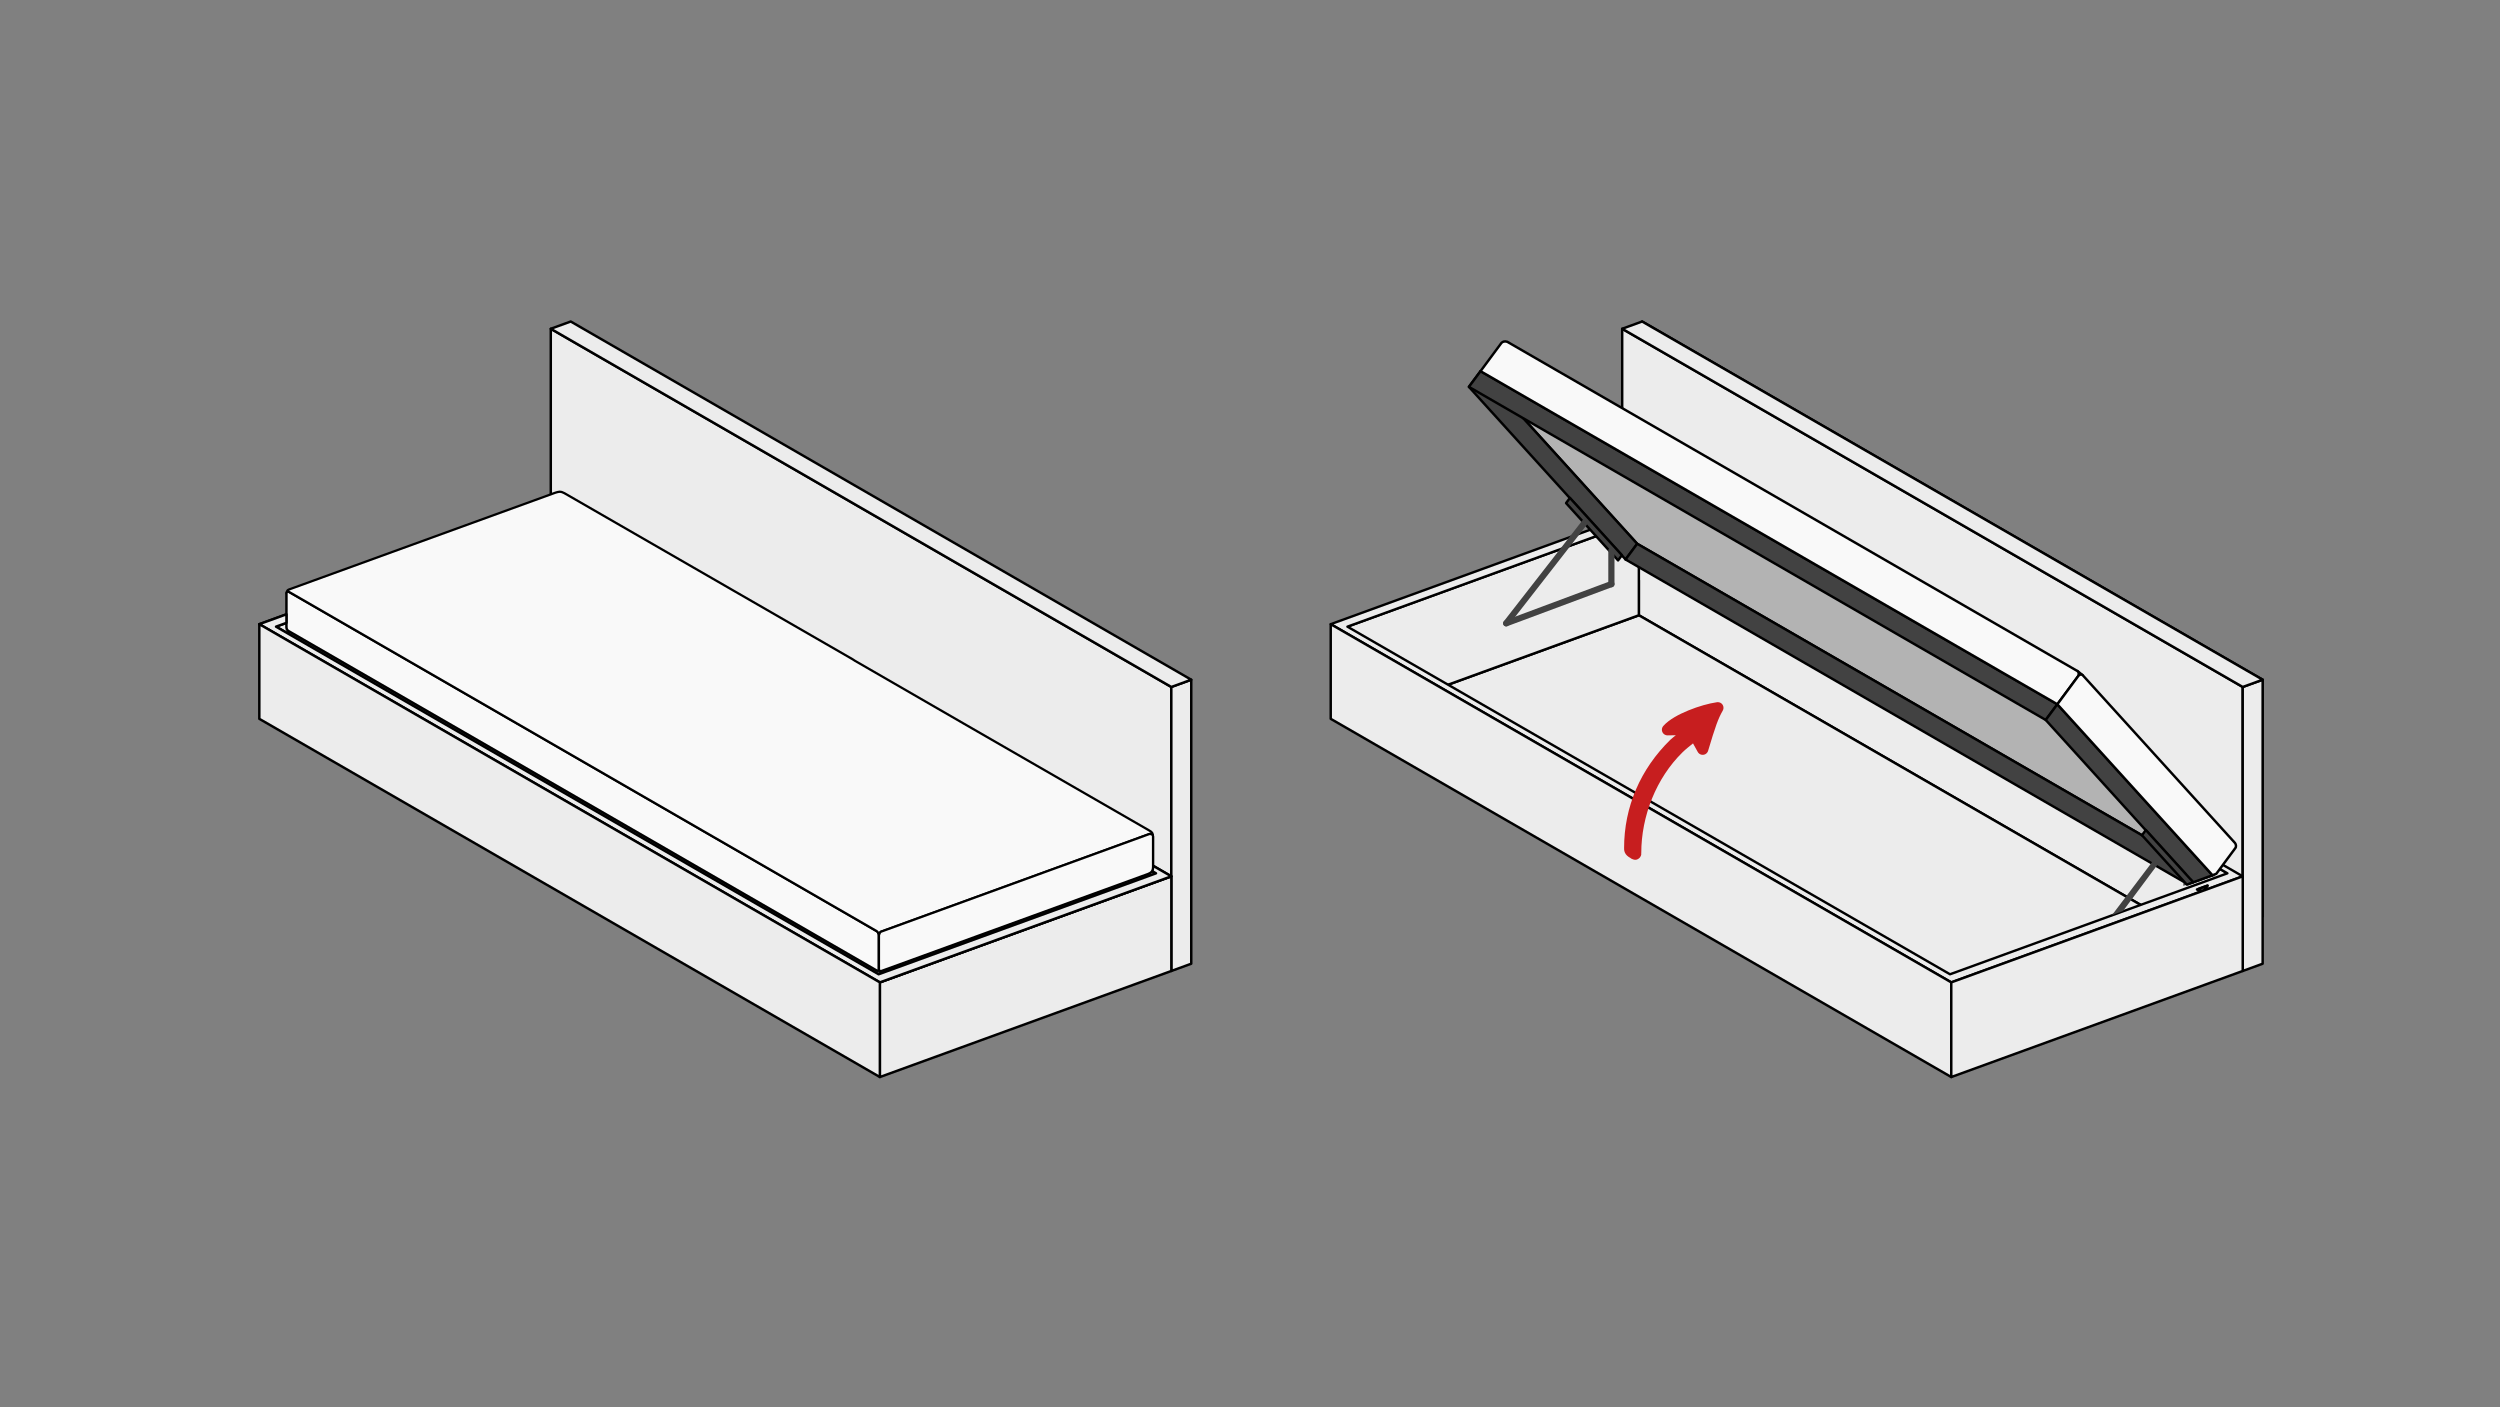 <?xml version="1.0" encoding="utf-8"?>
<!-- Generator: Adobe Illustrator 16.0.0, SVG Export Plug-In . SVG Version: 6.00 Build 0)  -->
<!DOCTYPE svg PUBLIC "-//W3C//DTD SVG 1.1//EN" "http://www.w3.org/Graphics/SVG/1.1/DTD/svg11.dtd">
<svg version="1.1"
	 id="svg2" xmlns:dc="http://purl.org/dc/elements/1.1/" xmlns:cc="http://creativecommons.org/ns#" xmlns:rdf="http://www.w3.org/1999/02/22-rdf-syntax-ns#" xmlns:svg="http://www.w3.org/2000/svg" xmlns:sodipodi="http://sodipodi.sourceforge.net/DTD/sodipodi-0.dtd" xmlns:inkscape="http://www.inkscape.org/namespaces/inkscape" sodipodi:docname="FINAL IZOMETRIA_1.svg" inkscape:version="0.48.5 r10040"
	 xmlns="http://www.w3.org/2000/svg" xmlns:xlink="http://www.w3.org/1999/xlink" x="0px" y="0px" width="1007.106px"
	 height="566.93px" viewBox="-1800.106 242.716 1007.106 566.93" enable-background="new -1800.106 242.716 1007.106 566.93"
	 xml:space="preserve">
<rect x="-1800.106" y="242.716" width="1007.106" height="566.93" fill="#808080" stroke="none"/>
<g>
	<g>
		<g id="path8373">
			<path inkscape:connector-curvature="0" fill="#ECECEC" d="M-1578.229,375.158v19.068v19.068v19.067v19.069V470.5l249.98,144.301
				v-19.068v-19.067v-19.069v-19.067v-19.069L-1578.229,375.158z"/>
			<path d="M-1328.249,615.301c-0.086,0-0.172-0.022-0.25-0.067l-249.98-144.301c-0.155-0.089-0.25-0.254-0.25-0.433v-95.342
				c0-0.179,0.095-0.344,0.25-0.433c0.154-0.09,0.346-0.09,0.5,0l249.98,144.301c0.155,0.089,0.25,0.254,0.25,0.433v95.342
				c0,0.179-0.095,0.344-0.25,0.433C-1328.075,615.279-1328.162,615.301-1328.249,615.301z M-1577.729,470.211l248.98,143.724
				v-94.187l-248.98-143.724V470.211z"/>
		</g>
		<g id="g7929" transform="matrix(0.206,0,0,0.206,-719.992,-847.841)">
			<g id="path7931">
				<path sodipodi:nodetypes="cccccccccc" inkscape:connector-curvature="0" fill="#424242" d="M-4162.364,6330.7l-543.348,197.722
					l1174.632,678.13l543.343-197.75L-4162.364,6330.7z M-3531.094,7206.553h0.014l543.343-197.75l0,0L-3531.094,7206.553z"/>
				<path d="M-3531.08,7208.984c-0.047-0.005-0.147-0.043-0.128-0.005c-0.005,0-0.005,0-0.005,0
					c-0.413-0.019-0.797-0.143-1.13-0.342l-1174.584-678.111c-0.822-0.47-1.287-1.373-1.206-2.317c0.08-0.94,0.702-1.748,1.59-2.07
					l543.343-197.722c0.675-0.247,1.425-0.185,2.052,0.18l1174.627,678.102c0.821,0.471,1.292,1.373,1.206,2.317
					c-0.081,0.94-0.703,1.748-1.586,2.07l-543.314,197.736c-0.133,0.052-0.275,0.095-0.418,0.119
					C-3530.786,7208.97-3530.933,7208.984-3531.08,7208.984z M-4699.981,6528.926l1169.12,674.953l537.394-195.58l-1169.134-674.925
					L-4699.981,6528.926z"/>
			</g>
			<g id="path7933">
				<path inkscape:connector-curvature="0" fill="#424242" d="M-4705.712,6528.422v26.06l587.313,339.065l587.318,339.061v-26.06
					l-587.318-339.065L-4705.712,6528.422z"/>
				<path d="M-3531.08,7235.039c-0.422,0-0.845-0.109-1.215-0.328l-1174.631-678.125c-0.756-0.433-1.216-1.235-1.216-2.104v-26.06
					c0-0.869,0.46-1.671,1.216-2.104c0.75-0.437,1.681-0.437,2.431,0l1174.632,678.125c0.75,0.432,1.215,1.234,1.215,2.104v26.06
					c0,0.869-0.465,1.671-1.215,2.104C-3530.244,7234.93-3530.662,7235.039-3531.08,7235.039z M-4703.281,6553.076l1169.77,675.319
					v-20.442l-1169.77-675.319V6553.076z"/>
			</g>
			<g id="path7935">
				<path inkscape:connector-curvature="0" fill="#424242" d="M-2987.737,7008.802v26.064l-543.357,197.75v-26.064
					L-2987.737,7008.802z"/>
				<path d="M-3531.094,7235.048c-0.489,0-0.983-0.152-1.391-0.441c-0.655-0.451-1.04-1.196-1.04-1.99v-26.064
					c0-1.021,0.641-1.938,1.6-2.284l543.362-197.75c0.745-0.275,1.576-0.162,2.222,0.294c0.65,0.451,1.035,1.196,1.035,1.99v26.064
					c0,1.021-0.636,1.938-1.595,2.284l-543.362,197.75C-3530.534,7235-3530.814,7235.048-3531.094,7235.048z M-3528.663,7208.257
					v20.888l538.495-195.983v-20.889L-3528.663,7208.257z"/>
			</g>
		</g>
		<g id="path8375">
			<path inkscape:connector-curvature="0" fill="#ECECEC" d="M-1320.22,516.535l-8.028,2.924v19.068v76.273v19.069l8.028-2.926
				v-19.067v-76.273V516.535L-1320.22,516.535z"/>
			<path d="M-1328.249,634.37c-0.101,0-0.201-0.03-0.286-0.091c-0.134-0.093-0.214-0.246-0.214-0.409V519.459
				c0-0.21,0.132-0.397,0.33-0.47l8.027-2.924c0.152-0.056,0.324-0.035,0.457,0.061c0.135,0.093,0.214,0.246,0.214,0.409v114.409
				c0,0.21-0.132,0.397-0.329,0.47l-8.027,2.926C-1328.132,634.361-1328.19,634.37-1328.249,634.37z M-1327.749,519.809v113.347
				l7.028-2.561V517.249L-1327.749,519.809z"/>
		</g>
		<g id="path7939">
			<path inkscape:connector-curvature="0" fill="#ECECEC" d="M-1577.026,454.44v19.068l246.439,142.257v-19.068L-1577.026,454.44z"
				/>
			<path d="M-1330.086,616.631l-0.75-0.434l-246.689-142.4v-20.224l0.75,0.434l246.689,142.4V616.631z M-1576.526,473.219
				l245.439,141.68v-17.913l-245.439-141.68V473.219z"/>
		</g>
		<g id="path8377">
			<path inkscape:connector-curvature="0" fill="#ECECEC" d="M-1578.229,375.158l8.027-2.925l249.981,144.302l-8.028,2.924
				L-1578.229,375.158z"/>
			<path d="M-1328.249,519.959c-0.087,0-0.173-0.022-0.25-0.067l-249.98-144.301c-0.169-0.097-0.266-0.282-0.248-0.477
				c0.016-0.193,0.145-0.359,0.326-0.426l8.027-2.925c0.141-0.051,0.294-0.037,0.422,0.037l249.981,144.302
				c0.169,0.097,0.265,0.282,0.248,0.477c-0.017,0.193-0.145,0.359-0.327,0.426l-8.028,2.924
				C-1328.133,519.949-1328.191,519.959-1328.249,519.959z M-1577.051,375.261l248.851,143.648l6.802-2.477l-248.851-143.649
				L-1577.051,375.261z"/>
		</g>
		<g id="path7941">
			<path sodipodi:nodetypes="ccccc" inkscape:connector-curvature="0" fill="#ECECEC" d="M-1577.026,473.508l-91.535,33.31
				c58.697,33.984,160.908,92.91,222.389,128.377l91.535-33.312L-1577.026,473.508z"/>
			<path d="M-1446.221,635.744l-0.201-0.116l-36.675-21.155c-61.298-35.355-137.584-79.356-185.714-107.223l-0.927-0.536
				l92.761-33.756l0.201,0.117l223.316,128.911L-1446.221,635.744z M-1667.383,506.921
				c48.178,27.892,123.881,71.557,184.785,106.686l36.473,21.038l90.309-32.865l-221.257-127.722L-1667.383,506.921z"/>
		</g>
		<g id="path8379">
			<path inkscape:connector-curvature="0" fill="#ECECEC" d="M-1328.249,595.733l-117.412,42.726v9.538v9.53v9.537v9.531
				l57.064-20.765l60.348-21.96v-9.532v-9.537v-9.531V595.733z"/>
			<path d="M-1445.661,677.095c-0.102,0-0.201-0.031-0.287-0.091c-0.133-0.093-0.213-0.246-0.213-0.409v-38.137
				c0-0.21,0.131-0.398,0.329-0.47l117.413-42.726c0.152-0.057,0.324-0.034,0.457,0.061c0.134,0.093,0.213,0.246,0.213,0.409v38.138
				c0,0.21-0.131,0.398-0.328,0.47l-117.413,42.725C-1445.545,677.085-1445.603,677.095-1445.661,677.095z M-1445.161,638.809
				v37.072l116.412-42.361v-37.073L-1445.161,638.809z"/>
		</g>
		<g id="path7943">
			<path inkscape:connector-curvature="0" fill="#ECECEC" d="M-1578.234,451.425l-2.5,0.913l-55.875,20.334l-55.882,20.335
				l-3.148,1.15l3.663,2.114l246.317,142.187l117.412-42.726l-246.323-142.18h0.01l-3.67-2.121L-1578.234,451.425z
				 M-1577.026,454.44l242.609,140.085l-111.756,40.669l-242.744-140.034L-1577.026,454.44L-1577.026,454.44z"/>
			<path d="M-1445.659,638.945c-0.084,0-0.168-0.021-0.242-0.065l-249.982-144.301c-0.163-0.094-0.258-0.274-0.24-0.463
				c0.016-0.188,0.14-0.35,0.316-0.415l3.15-1.15l114.256-41.582c0.158-0.057,0.332-0.028,0.463,0.07l3.621,2.094
				c0.021,0.012,0.039,0.024,0.057,0.038l246.258,142.142c0.163,0.094,0.258,0.275,0.24,0.463c-0.016,0.188-0.14,0.351-0.317,0.415
				l-117.412,42.726C-1445.545,638.935-1445.602,638.945-1445.659,638.945z M-1694.495,494.257l248.883,143.667l116.219-42.292
				l-245.42-141.658c-0.02-0.012-0.039-0.024-0.057-0.038l-3.416-1.974l-2.281,0.833L-1694.495,494.257z M-1446.172,635.68
				c-0.085,0-0.169-0.021-0.244-0.065l-242.744-140.034c-0.163-0.094-0.258-0.274-0.24-0.463c0.016-0.188,0.14-0.351,0.317-0.415
				l111.892-40.72c0.137-0.049,0.285-0.036,0.41,0.036l242.608,140.085c0.163,0.094,0.258,0.275,0.241,0.463
				c-0.016,0.188-0.141,0.351-0.318,0.415l-111.756,40.669C-1446.061,635.67-1446.117,635.68-1446.172,635.68z M-1687.77,495.26
				l241.645,139.399l110.563-40.235l-241.51-139.45L-1687.77,495.26z"/>
		</g>
		<g id="path7949">
			<path inkscape:connector-curvature="0" fill="#ECECEC" d="M-1688.917,495.16l20.355,11.657l91.535-33.31V454.44L-1688.917,495.16
				z"/>
			<path d="M-1668.608,507.366l-21.492-12.308l113.574-41.333v20.133l-0.328,0.119L-1668.608,507.366z M-1687.733,495.262
				l19.219,11.007l90.988-33.111v-18.004L-1687.733,495.262z"/>
		</g>
		<g id="g8101" transform="matrix(0.203,0,0,0.203,-724.738,-814.296)">
			<g id="path8103">
				<path sodipodi:nodetypes="cccccccccc" inkscape:connector-curvature="0" fill="#424242" d="M-4181.34,6253.509l-543.346,197.715
					l1174.629,678.134l543.351-197.749L-4181.34,6253.509z M-3550.067,7129.358h0.01l543.346-197.749l0,0L-3550.067,7129.358z"/>
				<path d="M-3550.302,7132.064l-0.995-0.577l-1179.186-680.772l549.382-199.912l0.99,0.577l1179.205,680.739l-4.96,1.802
					l-543.346,197.75v-0.005L-3550.302,7132.064z M-4718.881,6451.734l1169.05,674.918l537.324-195.553l-1169.064-674.885
					L-4718.881,6451.734z"/>
			</g>
			<g id="path8106">
				<path inkscape:connector-curvature="0" fill="#424242" d="M-4724.687,6451.229v26.061l587.319,339.062l587.31,339.067v-26.065
					l-587.31-339.062L-4724.687,6451.229z"/>
				<path d="M-3550.057,7157.88c-0.423,0-0.846-0.111-1.23-0.332l-1174.629-678.129c-0.759-0.438-1.23-1.25-1.23-2.129v-26.061
					c0-0.879,0.471-1.691,1.23-2.129c0.759-0.442,1.701-0.442,2.46,0l1174.63,678.124c0.764,0.438,1.23,1.25,1.23,2.129v26.065
					c0,0.879-0.466,1.692-1.23,2.129C-3549.202,7157.769-3549.629,7157.88-3550.057,7157.88z M-4722.226,6475.867l1169.708,675.288
					v-20.379l-1169.708-675.283V6475.867z"/>
			</g>
		</g>
		<g id="path8115">
			<path inkscape:connector-curvature="0" fill="#F9F9F9" d="M-1684.108,481.031c-0.502,0.021-0.625,0.348-0.61,0.648v4.171v5.295
				v3.899c-0.022,0.706,0.074,1.422,0.794,1.854l24.715,14.268l6.883,3.975h0.011l42.653,24.623l43.118,24.889
				c0.063,0.041,0.131,0.08,0.196,0.108l1.771,1.022l19.07,11.01l53.982,31.163l44.324,25.588c0.564,0.35,1.244,0.447,1.174-0.736
				v-3.88v-5.295v-4.013c0.017-0.563-0.285-1.409-0.736-1.728l-43.688-25.213l-6.198-3.575l-39.498-22.801l-28.378-16.375
				l-1.093-0.635l-0.438-0.254c-0.018-0.011-0.034-0.03-0.051-0.04l-86.337-49.823l-15.717-9.067l-15.71-9.073
				c-0.088,0-0.164-0.021-0.235-0.011L-1684.108,481.031z"/>
			<path d="M-1446.542,634.277c-0.281,0-0.591-0.104-0.921-0.309l-119.135-68.775c-0.037-0.012-0.129-0.064-0.217-0.12
				l-117.359-67.742c-1.098-0.657-1.059-1.853-1.043-2.303l-0.001-13.349c-0.017-0.304,0.077-0.589,0.271-0.801
				c0.102-0.112,0.27-0.241,0.529-0.307l0.045-0.011c0.045-0.01,0.094-0.018,0.145-0.022l0.166-0.017
				c0.045,0,0.092,0.004,0.14,0.009h0.134l0.17,0.072l237.107,136.856c0.65,0.456,1.006,1.477,0.986,2.175v13.173
				c0.032,0.521-0.071,0.917-0.317,1.178C-1446.024,634.175-1446.265,634.277-1446.542,634.277z M-1446.542,633.279v0.498
				l0.011-0.501C-1446.537,633.278-1446.539,633.28-1446.542,633.279z M-1652.192,514.64l0.126,0.067l85.771,49.512
				c0.061,0.038,0.103,0.063,0.144,0.082l20.895,12.059l98.307,56.751c0.199,0.123,0.338,0.165,0.405,0.166
				c-0.007-0.02,0.038-0.14,0.021-0.44l-0.002-13.217c0.014-0.468-0.252-1.126-0.524-1.319l-236.97-136.773c0,0-0.002,0-0.002-0.001
				l-0.066,0.005c-0.092,0.003-0.123,0.023-0.123,0.023c0,0.002-0.011,0.036-0.008,0.1l0.001,13.391
				c-0.024,0.777,0.13,1.172,0.552,1.425L-1652.192,514.64z"/>
		</g>
		<g id="path8119">
			<path sodipodi:nodetypes="ccccccccccccc" inkscape:connector-curvature="0" fill="#F9F9F9" d="M-1337.013,578.668
				l-108.013,39.305c-0.617,0.126-0.773,0.815-1.004,1.457v4.206v5.296v3.97c-0.058,0.883,0.488,1.13,1.064,0.936l107.267-39.034
				c1.208-0.476,2.087-1.012,2.083-2.923v-3.132v-5.291v-3.739C-1335.637,578.99-1336.136,578.669-1337.013,578.668
				L-1337.013,578.668z"/>
			<path d="M-1445.32,634.357C-1445.32,634.357-1445.32,634.357-1445.32,634.357c-0.329,0-0.624-0.123-0.833-0.345
				c-0.174-0.187-0.373-0.534-0.333-1.141l-0.001-13.521l0.107-0.305c0.206-0.604,0.464-1.357,1.262-1.521l108.023-39.313h0.082
				c1.575,0.001,1.837,0.937,1.854,1.493v12.176c0.006,2.228-1.119,2.854-2.373,3.349l-107.277,39.038
				C-1444.989,634.327-1445.158,634.357-1445.32,634.357z M-1445.572,619.507v13.395c-0.021,0.334,0.054,0.449,0.087,0.484
				c0.02,0.021,0.162,0.09,0.373,0.018l107.257-39.03c1.074-0.424,1.786-0.828,1.781-2.492v-12.163
				c-0.006-0.207-0.017-0.569-0.861-0.592l-107.935,39.276c-0.322,0.071-0.444,0.353-0.645,0.938L-1445.572,619.507z"/>
		</g>
		<g id="path8121">
			<path sodipodi:nodetypes="sccccccccccccccccccccccccs" inkscape:connector-curvature="0" fill="#F9F9F9" d="M-1574.62,440.82
				c-0.464,0-0.982,0.134-1.721,0.362l-107.406,39.024c-0.546,0.279-0.613,0.357-0.719,0.918c0.295-0.213,0.386-0.208,0.637-0.061
				l17.895,10.33l19.418,11.207l79.961,46.16l2.07,1.194l48.077,27.753h0.011l69.19,39.943l0.286,0.166
				c0.5,0.312,0.678,0.968,0.92,1.453c0.234-0.522,0.463-1.08,0.852-1.257l107.984-39.296c0.601-0.229,1.311,0.174,1.511,0.673
				c-0.144-1.092-0.28-1.458-1.626-2.196l-74.417-42.885l-44.013-25.41c-0.219-0.186-0.51-0.374-0.914-0.597l-62.784-36.179
				l-1.594-0.921l-51.735-29.811c-0.775-0.406-1.282-0.588-1.879-0.578L-1574.62,440.82z"/>
			<path d="M-1445.977,620.34l-0.432-0.865c-0.059-0.117-0.114-0.243-0.17-0.372c-0.156-0.359-0.318-0.731-0.584-0.896l-0.273-0.159
				l-236.621-136.587c-0.022-0.014-0.04-0.023-0.053-0.03c-0.014,0.013-0.044,0.033-0.088,0.065l-0.932,0.671l0.215-1.127
				c0.139-0.731,0.318-0.912,0.959-1.24l107.459-39.047c0.67-0.208,1.166-0.34,1.613-0.378l0.004-0.008l0.256-0.009h0.002
				c0.757,0,1.336,0.23,2.098,0.63l116.129,66.919c0.43,0.236,0.744,0.442,0.982,0.645l43.944,25.362l74.417,42.885
				c1.431,0.785,1.682,1.245,1.852,2.533l-0.879,0.229c-0.107-0.266-0.579-0.551-0.924-0.415l-107.99,39.298
				c-0.174,0.081-0.381,0.547-0.549,0.921L-1445.977,620.34z M-1516.286,577.251l0.117,0.061l69.478,40.11
				c0.325,0.202,0.542,0.494,0.704,0.793c0.168-0.268,0.371-0.491,0.647-0.617l108.019-39.31c0.227-0.088,0.492-0.114,0.748-0.077
				c-0.194-0.184-0.482-0.372-0.927-0.615l-74.426-42.89l-44.013-25.41c-0.258-0.209-0.523-0.382-0.906-0.592l-116.121-66.915
				c-0.67-0.352-1.084-0.495-1.502-0.516l-0.152,0.003c-0.402,0-0.887,0.126-1.586,0.342l-107.385,39.018
				c-0.012,0.006-0.023,0.012-0.033,0.018c0.009,0.006,0.018,0.011,0.026,0.016L-1516.286,577.251z"/>
		</g>
		<g id="path8186">
			<path inkscape:connector-curvature="0" fill="#ECECEC" d="M-1684.715,490.179l-7.777,2.828l-3.149,1.15l3.663,2.114
				l246.318,142.187l117.412-42.725l-7.365-4.256v0.399c0,0.771-0.144,1.319-0.393,1.729l1.588,0.918l-111.756,40.67
				l-242.744-140.034l4.203-1.53v-2.487V490.179z"/>
			<path d="M-1445.661,638.958c-0.087,0-0.173-0.022-0.25-0.067l-249.981-144.301c-0.168-0.097-0.265-0.282-0.248-0.476
				s0.144-0.36,0.327-0.427l10.928-3.979c0.152-0.057,0.324-0.033,0.457,0.061c0.134,0.093,0.213,0.246,0.213,0.409v3.451
				c0,0.21-0.131,0.398-0.328,0.47l-3.196,1.163l241.612,139.382l110.531-40.224l-0.66-0.382c-0.117-0.067-0.201-0.179-0.234-0.309
				c-0.033-0.131-0.013-0.269,0.057-0.384c0.215-0.354,0.32-0.835,0.32-1.47v-0.399c0-0.179,0.095-0.344,0.25-0.433
				c0.154-0.09,0.346-0.09,0.5,0l7.365,4.256c0.169,0.097,0.266,0.283,0.248,0.477c-0.017,0.193-0.145,0.359-0.326,0.426
				l-117.413,42.725C-1445.545,638.948-1445.603,638.958-1445.661,638.958z M-1694.465,494.26l248.853,143.648l116.187-42.278
				l-5.705-3.296c-0.031,0.401-0.105,0.757-0.225,1.071l1.188,0.687c0.168,0.097,0.265,0.283,0.248,0.477
				c-0.018,0.193-0.145,0.359-0.328,0.426l-111.756,40.67c-0.137,0.052-0.292,0.038-0.42-0.037l-242.744-140.033
				c-0.168-0.098-0.266-0.283-0.248-0.478c0.017-0.193,0.145-0.359,0.326-0.426l3.875-1.41v-2.388L-1694.465,494.26z"/>
		</g>
		<g id="path7945">
			<path inkscape:connector-curvature="0" fill="#ECECEC" d="M-1695.642,494.157v19.068v19.068l249.981,144.301v-19.068v-19.068
				L-1695.642,494.157z"/>
			<path d="M-1445.661,677.095c-0.086,0-0.173-0.022-0.25-0.067l-249.981-144.301c-0.155-0.089-0.25-0.254-0.25-0.433v-38.137
				c0-0.179,0.095-0.344,0.25-0.433c0.154-0.09,0.346-0.09,0.5,0l249.981,144.301c0.154,0.089,0.25,0.254,0.25,0.433v38.137
				c0,0.179-0.096,0.344-0.25,0.433C-1445.488,677.073-1445.575,677.095-1445.661,677.095z M-1695.142,532.005l248.981,143.724
				v-36.981l-248.981-143.724V532.005z"/>
		</g>
		<g id="path8188">
			<path sodipodi:nodetypes="ccccccccccccc" inkscape:connector-curvature="0" fill="#F9F9F9" d="M-1337.013,578.668
				l-108.013,39.305c-0.617,0.126-0.773,0.815-1.004,1.457v4.206v5.296v3.97c-0.058,0.883,0.488,1.13,1.064,0.936l107.267-39.034
				c1.208-0.476,2.087-1.012,2.083-2.923v-3.132v-5.291v-3.739C-1335.637,578.99-1336.136,578.669-1337.013,578.668
				L-1337.013,578.668z"/>
			<path d="M-1445.32,634.357C-1445.32,634.357-1445.32,634.357-1445.32,634.357c-0.329,0-0.624-0.123-0.833-0.345
				c-0.174-0.187-0.373-0.534-0.333-1.141l-0.001-13.521l0.107-0.305c0.206-0.604,0.464-1.357,1.262-1.521l108.023-39.313h0.082
				c1.575,0.001,1.837,0.937,1.854,1.493v12.176c0.006,2.228-1.119,2.854-2.373,3.349l-107.277,39.038
				C-1444.989,634.327-1445.158,634.357-1445.32,634.357z M-1445.572,619.507v13.395c-0.021,0.334,0.054,0.449,0.087,0.484
				c0.02,0.021,0.162,0.09,0.373,0.018l107.257-39.03c1.074-0.424,1.786-0.828,1.781-2.492v-12.163
				c-0.006-0.207-0.017-0.569-0.861-0.592l-107.935,39.276c-0.322,0.071-0.444,0.353-0.645,0.938L-1445.572,619.507z"/>
		</g>
	</g>
	<g>
		<g id="path8036">
			<path inkscape:connector-curvature="0" fill="#ECECEC" d="M-1138.596,372.234v19.068v19.069v19.067v19.068v19.068
				l249.982,144.302v-19.068V573.74v-19.067v-19.069v-19.067L-1138.596,372.234z"/>
			<path d="M-888.614,612.377c-0.087,0-0.174-0.022-0.25-0.067l-249.982-144.302c-0.154-0.089-0.25-0.254-0.25-0.433v-95.342
				c0-0.179,0.096-0.344,0.25-0.433c0.154-0.09,0.346-0.09,0.5,0l249.982,144.302c0.154,0.089,0.25,0.254,0.25,0.433v95.342
				c0,0.179-0.096,0.344-0.25,0.433C-888.442,612.355-888.528,612.377-888.614,612.377z M-1138.096,467.286l248.982,143.725v-94.187
				L-1138.096,373.1V467.286z"/>
		</g>
		<g id="path7789-4">
			<path inkscape:connector-curvature="0" fill="#ECECEC" d="M-1146.624,375.158v19.068v19.068v19.067v19.069V470.5l249.981,144.301
				v-19.068v-19.067v-19.069v-19.067v-19.069L-1146.624,375.158L-1146.624,375.158z"/>
			<path d="M-896.642,615.301c-0.087,0-0.173-0.022-0.25-0.067l-249.981-144.301c-0.154-0.089-0.25-0.254-0.25-0.433v-95.342
				c0-0.179,0.096-0.344,0.25-0.433c0.154-0.09,0.346-0.09,0.5,0l249.981,144.301c0.155,0.089,0.25,0.254,0.25,0.433v95.342
				c0,0.179-0.095,0.344-0.25,0.433C-896.469,615.279-896.555,615.301-896.642,615.301z M-1146.124,470.211l248.981,143.724v-94.187
				l-248.981-143.724V470.211z"/>
		</g>
		<g id="path7791">
			<path inkscape:connector-curvature="0" fill="#ECECEC" d="M-1145.407,454.453v19.062l5.5,3.188v13.874l240.938,139.063v-19.063
				v-13.874L-1145.407,454.453z"/>
			<path d="M-898.469,630.506l-0.75-0.434l-241.188-139.206v-13.875l-5.5-3.188v-20.216l0.75,0.434l246.688,142.394V630.506z
				 M-1139.407,490.288l239.938,138.485v-31.781l-245.438-141.673v17.907l5.5,3.188V490.288z"/>
		</g>
		<g id="path7813">
			<path sodipodi:nodetypes="ccccc" inkscape:connector-curvature="0" fill="#ECECEC" d="M-1139.901,490.572l-91.535,33.31
				c58.697,33.984,160.909,92.91,222.389,128.375l91.535-33.31L-1139.901,490.572z"/>
			<path d="M-1009.096,652.806l-0.201-0.116l-34.779-20.061c-61.916-35.712-138.973-80.156-187.609-108.315l-0.927-0.536
				l92.761-33.756l0.201,0.117l223.316,128.911L-1009.096,652.806z M-1230.258,523.985
				c48.684,28.185,125.158,72.293,186.682,107.778l34.576,19.943l90.309-32.863l-221.257-127.722L-1230.258,523.985z"/>
		</g>
		<g id="path8238">
			<path inkscape:connector-curvature="0" fill="#ECECEC" d="M-1139.901,452.434l-117.412,42.727v9.536v9.531v9.537v9.531
				l57.064-20.766l60.348-21.959v-9.531v-9.537v-9.531V452.434z"/>
			<path d="M-1257.813,534.01v-39.2l0.329-0.119l118.083-42.971v39.202l-0.328,0.119L-1257.813,534.01z M-1256.813,495.511v37.071
				l116.412-42.361v-37.073L-1256.813,495.511z"/>
		</g>
		<g id="path7775">
			<path inkscape:connector-curvature="0" fill="#ECECEC" d="M-1146.629,451.425l-2.501,0.913l-55.875,20.334l-55.882,20.335
				l-3.148,1.15l3.663,2.114l246.317,142.187l117.413-42.726l-246.324-142.18h0.011l-3.671-2.121L-1146.629,451.425z
				 M-1145.421,454.44l242.608,140.085l-111.756,40.669l-242.744-140.034L-1145.421,454.44L-1145.421,454.44z"/>
			<path d="M-1014.055,638.945c-0.084,0-0.168-0.021-0.242-0.065l-249.982-144.301c-0.163-0.094-0.258-0.274-0.24-0.463
				c0.016-0.188,0.14-0.35,0.316-0.415l3.15-1.15l114.256-41.582c0.162-0.058,0.336-0.027,0.465,0.071l3.619,2.093
				c0.021,0.012,0.041,0.025,0.059,0.039l246.256,142.141c0.164,0.094,0.258,0.275,0.241,0.463c-0.017,0.188-0.14,0.351-0.317,0.415
				l-117.413,42.726C-1013.942,638.935-1013.999,638.945-1014.055,638.945z M-1262.891,494.257l248.883,143.667l116.219-42.292
				l-245.42-141.658c-0.021-0.012-0.041-0.025-0.059-0.04l-3.414-1.972l-2.281,0.833L-1262.891,494.257z M-1014.569,635.68
				c-0.084,0-0.168-0.021-0.243-0.065l-242.744-140.034c-0.163-0.094-0.258-0.274-0.241-0.463c0.016-0.188,0.141-0.351,0.318-0.415
				l111.891-40.72c0.137-0.049,0.287-0.036,0.41,0.036l242.608,140.085c0.163,0.094,0.258,0.275,0.241,0.463
				c-0.016,0.188-0.141,0.351-0.318,0.415l-111.756,40.669C-1014.457,635.67-1014.512,635.68-1014.569,635.68z M-1256.167,495.26
				l241.645,139.399l110.563-40.235l-241.509-139.45L-1256.167,495.26z"/>
		</g>
		<g id="path7789">
			<path inkscape:connector-curvature="0" fill="#ECECEC" d="M-1264.036,494.157v19.068v19.068l249.98,144.301v-19.068v-19.068
				L-1264.036,494.157L-1264.036,494.157z"/>
			<path d="M-1014.055,677.095c-0.086,0-0.172-0.022-0.25-0.067l-249.98-144.301c-0.155-0.089-0.25-0.254-0.25-0.433v-38.137
				c0-0.179,0.095-0.344,0.25-0.433c0.154-0.09,0.346-0.09,0.5,0l249.98,144.301c0.155,0.089,0.25,0.254,0.25,0.433v38.137
				c0,0.179-0.095,0.344-0.25,0.433C-1013.881,677.073-1013.968,677.095-1014.055,677.095z M-1263.536,532.005l248.98,143.724
				v-36.981l-248.98-143.724V532.005z"/>
		</g>
		<g id="path8056">
			<path inkscape:connector-curvature="0" fill="#ECECEC" d="M-888.614,516.535l-8.028,2.924v19.068v76.273v19.069l8.028-2.926
				v-19.067v-76.273V516.535L-888.614,516.535z"/>
			<path d="M-896.642,634.37c-0.101,0-0.202-0.03-0.286-0.091c-0.135-0.093-0.214-0.246-0.214-0.409V519.459
				c0-0.21,0.132-0.397,0.329-0.47l8.027-2.924c0.152-0.056,0.325-0.035,0.458,0.061c0.134,0.093,0.214,0.246,0.214,0.409v114.409
				c0,0.21-0.132,0.397-0.329,0.47l-8.028,2.926C-896.526,634.361-896.584,634.37-896.642,634.37z M-896.142,519.809v113.347
				l7.028-2.561V517.249L-896.142,519.809z"/>
		</g>
		<g id="path8060">
			<path inkscape:connector-curvature="0" fill="#ECECEC" d="M-1146.624,375.158l8.027-2.925l249.982,144.302l-8.028,2.924
				L-1146.624,375.158z"/>
			<path d="M-896.642,519.959c-0.087,0-0.173-0.022-0.25-0.067l-249.981-144.301c-0.168-0.097-0.266-0.282-0.248-0.477
				c0.017-0.193,0.145-0.359,0.326-0.426l8.028-2.925c0.141-0.051,0.294-0.037,0.421,0.037l249.982,144.302
				c0.168,0.097,0.265,0.282,0.248,0.477c-0.018,0.193-0.145,0.359-0.328,0.426l-8.027,2.924
				C-896.526,519.949-896.584,519.959-896.642,519.959z M-1145.446,375.261l248.852,143.648l6.802-2.477l-248.851-143.649
				L-1145.446,375.261z"/>
		</g>
		<g id="g8516" transform="matrix(0.197,0,0,0.197,-289.384,-806.353)">
			<g id="path7963">
				<path sodipodi:nodetypes="cccccc" inkscape:connector-curvature="0" fill="#B3B3B3" d="M-3145.998,7115.63l-1174.788-678.43
					l-320.341-352.981l1179.535,681.158l317.113,349.357c-0.589,0.03-1.005,0.639-1.52,0.901V7115.63z"/>
				<path d="M-3146.067,7118.521l-1.198-0.693L-4322.4,6439.195l-320.598-353.273l3.139-3.896l1179.877,681.356l0.268,0.292
					l320.712,353.318l-4.886,0.253c-0.317,0.252-0.604,0.465-0.95,0.648L-3146.067,7118.521z M-4319.172,6435.205l1165.298,672.949
					l-309.326-340.782l-1165.149-672.85L-4319.172,6435.205z"/>
			</g>
			<g id="path7971">
				<path sodipodi:nodetypes="ccccc" inkscape:connector-curvature="0" fill="#424242" d="M-4641.126,6084.219l-23.783,32.103
					l320.341,352.982l23.783-32.104L-4641.126,6084.219z"/>
				<path d="M-4344.568,6471.838c-0.713,0-1.396-0.302-1.881-0.832l-320.331-352.981c-0.817-0.896-0.881-2.243-0.164-3.214
					l23.783-32.103c0.45-0.609,1.153-0.985,1.911-1.02c0.718-0.104,1.49,0.268,2.005,0.827l320.336,352.981
					c0.817,0.896,0.881,2.243,0.164,3.213l-23.788,32.103c-0.451,0.609-1.153,0.985-1.911,1.02
					C-4344.489,6471.838-4344.529,6471.838-4344.568,6471.838z M-4661.632,6116.158l316.866,349.154l20.703-27.949l-316.866-349.154
					L-4661.632,6116.158z"/>
			</g>
			<g id="path7967">
				<path inkscape:connector-curvature="0" fill="#424242" d="M-4641.126,6084.219l-23.783,32.103l1179.531,681.158l23.787-32.103
					L-4641.126,6084.219z"/>
				<path d="M-3485.379,6800.015c-0.431,0-0.866-0.109-1.267-0.342l-1179.531-681.158c-0.624-0.361-1.064-0.97-1.213-1.678
					c-0.144-0.708,0.015-1.446,0.446-2.025l23.783-32.103c0.767-1.03,2.183-1.336,3.302-0.683l1179.535,681.158
					c0.629,0.362,1.064,0.97,1.213,1.678c0.149,0.708-0.01,1.446-0.446,2.025l-23.782,32.103
					C-3483.834,6799.653-3484.597,6800.015-3485.379,6800.015z M-4661.176,6115.55l1175.109,678.603l20.748-28.003
					l-1175.115-678.603L-4661.176,6115.55z"/>
			</g>
			<g id="path7973">
				<path inkscape:connector-curvature="0" fill="#424242" d="M-4320.776,6437.205l-23.783,32.099l1149.882,664.021l48.679-17.695
					L-4320.776,6437.205z M-3154.473,7136.192l-21.634,7.887l11.08,6.382L-3154.473,7136.192z"/>
				<path d="M-3165.028,7152.996c-0.436,0-0.872-0.109-1.268-0.336l-11.074-6.382c-0.856-0.495-1.347-1.436-1.262-2.416
					c0.089-0.985,0.733-1.827,1.658-2.164l21.634-7.887c1.064-0.376,2.233-0.03,2.896,0.866c0.673,0.896,0.673,2.124,0.01,3.025
					l-10.555,14.27C-3163.483,7152.635-3164.246,7152.996-3165.028,7152.996z M-3170.127,7144.599l4.406,2.535l4.198-5.674
					L-3170.127,7144.599z M-3194.677,7135.86c-0.441,0-0.876-0.114-1.268-0.342l-1149.881-664.021
					c-0.629-0.362-1.069-0.971-1.218-1.679s0.02-1.446,0.445-2.025l23.788-32.098c0.767-1.03,2.183-1.337,3.302-0.684
					l1174.778,678.425c0.851,0.49,1.346,1.431,1.257,2.416c-0.089,0.98-0.733,1.822-1.658,2.159l-48.679,17.695
					C-3194.093,7135.811-3194.385,7135.86-3194.677,7135.86z M-4340.835,6468.531l1146.401,662.007l42.456-15.433l-1168.105-674.573
					L-4340.835,6468.531z"/>
			</g>
			<g id="path7969">
				<path sodipodi:nodetypes="cccccccccccccc" inkscape:connector-curvature="0" fill="#424242" d="M-3461.606,6765.392
					l-23.783,32.093l301.301,331.994l39.783-14.497L-3461.606,6765.392z M-3184.088,7129.479L-3184.088,7129.479l39.783-14.497
					l-1.693,0.648L-3184.088,7129.479z M-3154.468,7136.192l-17.659,6.451l7.099,7.823L-3154.468,7136.192z"/>
				<path d="M-3165.028,7153.001c-0.713,0-1.396-0.302-1.876-0.832l-7.104-7.823c-0.564-0.624-0.782-1.49-0.584-2.313
					c0.203-0.816,0.802-1.48,1.594-1.772l17.664-6.451c1.04-0.381,2.228-0.04,2.896,0.861c0.668,0.896,0.673,2.129,0.005,3.03
					l-10.555,14.274c-0.456,0.608-1.153,0.985-1.911,1.02C-3164.944,7153.001-3164.988,7153.001-3165.028,7153.001z
					 M-3167.721,7143.732l2.495,2.743l3.703-5.006L-3167.721,7143.732z M-3184.088,7132.013c-0.317,0-0.634-0.059-0.926-0.173
					c-0.005,0-0.005-0.005-0.005-0.005l0,0c-0.138-0.055-0.277-0.119-0.401-0.198c-0.218-0.133-0.416-0.302-0.584-0.5
					l-301.266-331.949c-0.812-0.896-0.881-2.243-0.158-3.213l23.788-32.093c0.45-0.609,1.153-0.985,1.911-1.02
					c0.758-0.134,1.49,0.263,2.005,0.827l316.935,349.184c0.673,0.456,1.124,1.233,1.124,2.109c0,1.232-0.876,2.258-2.045,2.485
					l-1.381,0.53l-38.129,13.863h-0.005v0.005c0,0,0,0-0.005,0h-0.005l0,0c0,0,0,0-0.005,0.005h-0.005l0,0
					C-3183.523,7131.969-3183.81,7132.013-3184.088,7132.013z M-3482.116,6797.321l298.761,329.191l34.639-12.621l-312.692-344.51
					L-3482.116,6797.321z"/>
			</g>
			<g id="g8083">
				<g id="path8080">
					<path sodipodi:nodetypes="cccc" inkscape:connector-curvature="0" fill="#F9F9F9" d="M-3420.413,6697.427l10.495,8.447
						l-13.119,7.298L-3420.413,6697.427z"/>
					<path d="M-3423.036,6715.707c-0.51,0-1.025-0.154-1.46-0.466c-0.797-0.56-1.198-1.525-1.04-2.485l2.624-15.745
						c0.148-0.891,0.752-1.634,1.594-1.951c0.852-0.322,1.792-0.168,2.495,0.391l10.495,8.447c0.653,0.529,1.01,1.352,0.936,2.188
						c-0.074,0.842-0.554,1.594-1.292,2l-13.119,7.298C-3422.19,6715.603-3422.615,6715.707-3423.036,6715.707z M-3418.625,6702.121
						l-1.049,6.278l5.238-2.912L-3418.625,6702.121z"/>
				</g>
				<g id="path8062">
					<path sodipodi:nodetypes="ccccccccc" inkscape:connector-curvature="0" fill="#F9F9F9" d="M-4598.166,6026.221l-19.184,25.884
						l-23.783,32.123l1179.536,681.158l23.777-32.123l19.184-25.895c0.871-4.278,1.614-6.669-1.911-9.962l-1165.857-673.256
						C-4591.339,6022.814-4594.864,6023.226-4598.166,6026.221z"/>
					<path d="M-3461.601,6767.921c-0.431,0-0.866-0.109-1.262-0.341l-1179.535-681.158c-0.629-0.361-1.064-0.97-1.213-1.678
						c-0.148-0.708,0.01-1.441,0.445-2.025l42.961-58.008c4.317-4.011,8.307-4.679,14.466-3.005
						c0.208,0.054,0.416,0.139,0.604,0.252l1165.857,673.256c0.168,0.094,0.322,0.208,0.465,0.342
						c4.366,4.08,3.644,7.575,2.807,11.625l-0.144,0.693c-0.069,0.361-0.228,0.708-0.446,1.005l-42.966,58.018
						C-3460.052,6767.56-3460.824,6767.921-3461.601,6767.921z M-4637.404,6083.456l1175.115,678.604l41.317-55.903
						c0.733-3.545,0.97-4.689-1.104-6.704l-1165.302-672.934c-4.164-1.084-6.589-0.683-9.084,1.58L-4637.404,6083.456z"/>
				</g>
				<g id="path8072">
					<path sodipodi:nodetypes="cccccccccccc" inkscape:connector-curvature="0" fill="#F9F9F9" d="M-3418.635,6707.369
						l-19.184,25.895l-23.777,32.123l317.291,349.59l7.753-2.966l0,0l19.079-25.751v-0.029l20.05-27.059
						c1.663-2.173,1.55-6.808-0.713-9.932l-311.271-342.971C-3412.645,6703.497-3415.625,6704.037-3418.635,6707.369z"/>
					<path d="M-3144.305,7117.512c-0.703,0-1.386-0.292-1.876-0.832l-317.296-349.59c-0.812-0.896-0.881-2.238-0.158-3.213
						l42.966-58.018c4.292-4.783,8.748-5.07,12.916-1.515l311.489,343.193c3.02,4.134,3.322,9.947,0.856,13.175l-19.872,26.815
						c-0.044,0.084-0.099,0.163-0.153,0.243l-19.084,25.75c-0.287,0.387-0.678,0.684-1.134,0.857l-7.748,2.965
						C-3143.691,7117.457-3143.998,7117.512-3144.305,7117.512z M-3458.324,6765.223l314.732,346.768l5.441-2.085l18.485-24.943
						c0.045-0.084,0.099-0.164,0.154-0.243l20.05-27.058c0.901-1.179,0.976-4.585-0.728-6.932l-311.088-342.757
						c-1.584-1.292-3.322-1.297-5.475,1.094L-3458.324,6765.223z"/>
				</g>
			</g>
			<g id="path8352">
				<path sodipodi:nodetypes="ccccc" inkscape:connector-curvature="0" fill="#424242" d="M-4458.322,6343.361l-7.891,10.66
					l106.328,117.159l7.891-10.654L-4458.322,6343.361z"/>
				<path d="M-4359.885,6473.715c-0.713,0-1.396-0.302-1.881-0.832l-106.323-117.158c-0.817-0.896-0.881-2.238-0.163-3.214
					l7.896-10.659c0.451-0.609,1.153-0.985,1.911-1.021c0.748-0.128,1.49,0.263,2.005,0.827l106.323,117.164
					c0.816,0.896,0.881,2.243,0.163,3.213l-7.896,10.655c-0.451,0.609-1.153,0.985-1.911,1.02
					C-4359.806,6473.715-4359.846,6473.715-4359.885,6473.715z M-4462.936,6353.857l102.853,113.332l4.812-6.501l-102.853-113.337
					L-4462.936,6353.857z"/>
			</g>
			<g id="g8347" transform="translate(-24.521,-23.988)">
				<g id="path8340">
					<path inkscape:connector-curvature="0" fill="#424242" d="M-4348.944,6537.198c-0.792,0-1.574,0.148-2.312,0.441
						l-215.063,80.184c-3.282,1.218-4.955,4.867-3.737,8.15c1.218,3.282,4.866,4.956,8.144,3.738c0.01-0.005,0.02-0.01,0.029-0.01
						l215.063-80.188c3.302-1.163,5.03-4.783,3.866-8.085C-4343.85,6538.887-4346.251,6537.193-4348.944,6537.198z"/>
				</g>
				<g id="path8343">
					<path inkscape:connector-curvature="0" fill="#424242" d="M-4349.132,6468.511c-3.48,0.064-6.252,2.926-6.218,6.407v68.657
						c-0.193,3.496,2.485,6.481,5.98,6.674s6.485-2.48,6.679-5.976c0.01-0.232,0.01-0.465,0-0.698v-68.657
						c0.04-3.5-2.772-6.367-6.268-6.407C-4349.019,6468.511-4349.078,6468.511-4349.132,6468.511z"/>
				</g>
				<g id="path8345">
					<path inkscape:connector-curvature="0" fill="#424242" d="M-4402.91,6410.043c-1.866,0.1-3.594,1.016-4.723,2.5
						l-161.468,207.309c-2.218,2.708-1.822,6.699,0.881,8.922c2.708,2.218,6.703,1.822,8.921-0.886
						c0.069-0.08,0.133-0.164,0.198-0.253l161.468-207.314c2.183-2.733,1.732-6.724-1-8.907
						C-4399.841,6410.454-4401.365,6409.964-4402.91,6410.043L-4402.91,6410.043z"/>
				</g>
			</g>
			<g id="g8367" transform="translate(1177.683,679.163)">
				<g id="g8355" transform="translate(-24.521,-23.988)">
					<g id="path8360">
						<path inkscape:connector-curvature="0" fill="#424242" d="M-4349.176,6456.97c-4.461,0.084-8.015,3.753-7.951,8.214v16.354
							l16.223-5.896v-10.457c0.064-4.476-3.51-8.154-7.985-8.214C-4348.983,6456.97-4349.082,6456.97-4349.176,6456.97z"/>
					</g>
				</g>
				<g id="path8365">
					<path inkscape:connector-curvature="0" fill="#424242" d="M-4458.316,6343.375l-7.887,10.655l91.625,100.944l13.198-4.788
						L-4458.316,6343.375L-4458.316,6343.375z"/>
					<path d="M-4374.578,6457.509c-0.698,0-1.386-0.292-1.876-0.832l-91.625-100.944c-0.812-0.896-0.881-2.238-0.158-3.213
						l7.881-10.655c0.456-0.608,1.159-0.985,1.911-1.02c0.752-0.119,1.495,0.262,2.005,0.827l96.937,106.811
						c0.569,0.624,0.787,1.49,0.584,2.312c-0.203,0.822-0.802,1.485-1.594,1.773l-13.198,4.787
						C-4373.999,6457.46-4374.286,6457.509-4374.578,6457.509z M-4462.931,6353.867l89.09,98.146l8.044-2.921l-92.323-101.726
						L-4462.931,6353.867z"/>
				</g>
			</g>
		</g>
		<g id="path7625">
			<path inkscape:connector-curvature="0" fill="#ECECEC" d="M-896.642,595.733l-117.413,42.726v9.538v9.53v9.537v9.531
				l57.064-20.765l60.349-21.96v-9.532v-9.537v-9.531V595.733L-896.642,595.733z"/>
			<path d="M-1014.055,677.095c-0.101,0-0.201-0.031-0.286-0.091c-0.134-0.093-0.214-0.246-0.214-0.409v-38.137
				c0-0.21,0.132-0.398,0.33-0.47l117.412-42.726c0.153-0.057,0.324-0.034,0.457,0.061c0.135,0.093,0.214,0.246,0.214,0.409v38.138
				c0,0.21-0.132,0.398-0.329,0.47l-117.412,42.725C-1013.94,677.085-1013.997,677.095-1014.055,677.095z M-1013.555,638.809v37.072
				l116.413-42.361v-37.073L-1013.555,638.809z"/>
		</g>
		<g id="path8664">
			<path sodipodi:nodetypes="ccccc" inkscape:connector-curvature="0" fill="#424242" d="M-932.466,589.09l-16.856,22.281
				l4.482-1.688l14.255-19.146L-932.466,589.09z"/>
		</g>
		<g id="g7644-6" transform="matrix(-0.832,0,0,0.832,-902.225,-1778.822)">
			<g id="g7647-1" transform="matrix(-0.7,0.714,0.714,0.7,-193.487,4053.155)">
				<g id="g7650-3">
					<g id="path7467">
						<path inkscape:connector-curvature="0" fill="#C71E1F" d="M-1225.309-583.686c-0.076,0.08-0.148,0.164-0.213,0.253
							c-2.363,3.226-4.898,7.844-6.866,12.671c-0.985,2.413-1.82,4.844-2.395,7.202c-0.575,2.359-0.886,4.647-0.743,6.773
							c0.106,1.508,1.415,2.647,2.924,2.541c0.689-0.048,1.334-0.354,1.807-0.859l2.707-2.869c-0.057,1.167-0.281,2.316-0.281,3.484
							c0,20.123,7.434,38.627,21.859,52.743c0.007,0.002,0.017,0.006,0.025,0.008c-0.039-0.038,0.654,0.776,1.749,1.179
							c1.067,0.395,2.313,0.323,3.553-0.061c0.024-0.008,0.076-0.041,0.098-0.046c0.315-0.069,0.425,0.066,1.488-0.464
							c0.286-0.144,0.744-0.369,1.16-0.984c0.417-0.614,0.55-1.611,0.411-2.235c-0.28-1.248-0.726-1.406-0.998-1.673
							c0.003-0.01,0.006-0.018,0.01-0.027c-12.802-12.528-20.89-30.622-20.889-48.442c-0.001-2.236,0.257-4.446,0.474-6.662
							l4.537,1.26c1.455,0.411,2.97-0.436,3.381-1.891c0.196-0.693,0.112-1.433-0.234-2.062
							c-5.941-10.743-7.699-14.307-8.946-18.717c-0.423-1.452-1.942-2.288-3.394-1.867
							C-1224.554-584.295-1224.976-584.038-1225.309-583.686z"/>
					</g>
				</g>
			</g>
		</g>
	</g>
</g>
</svg>
